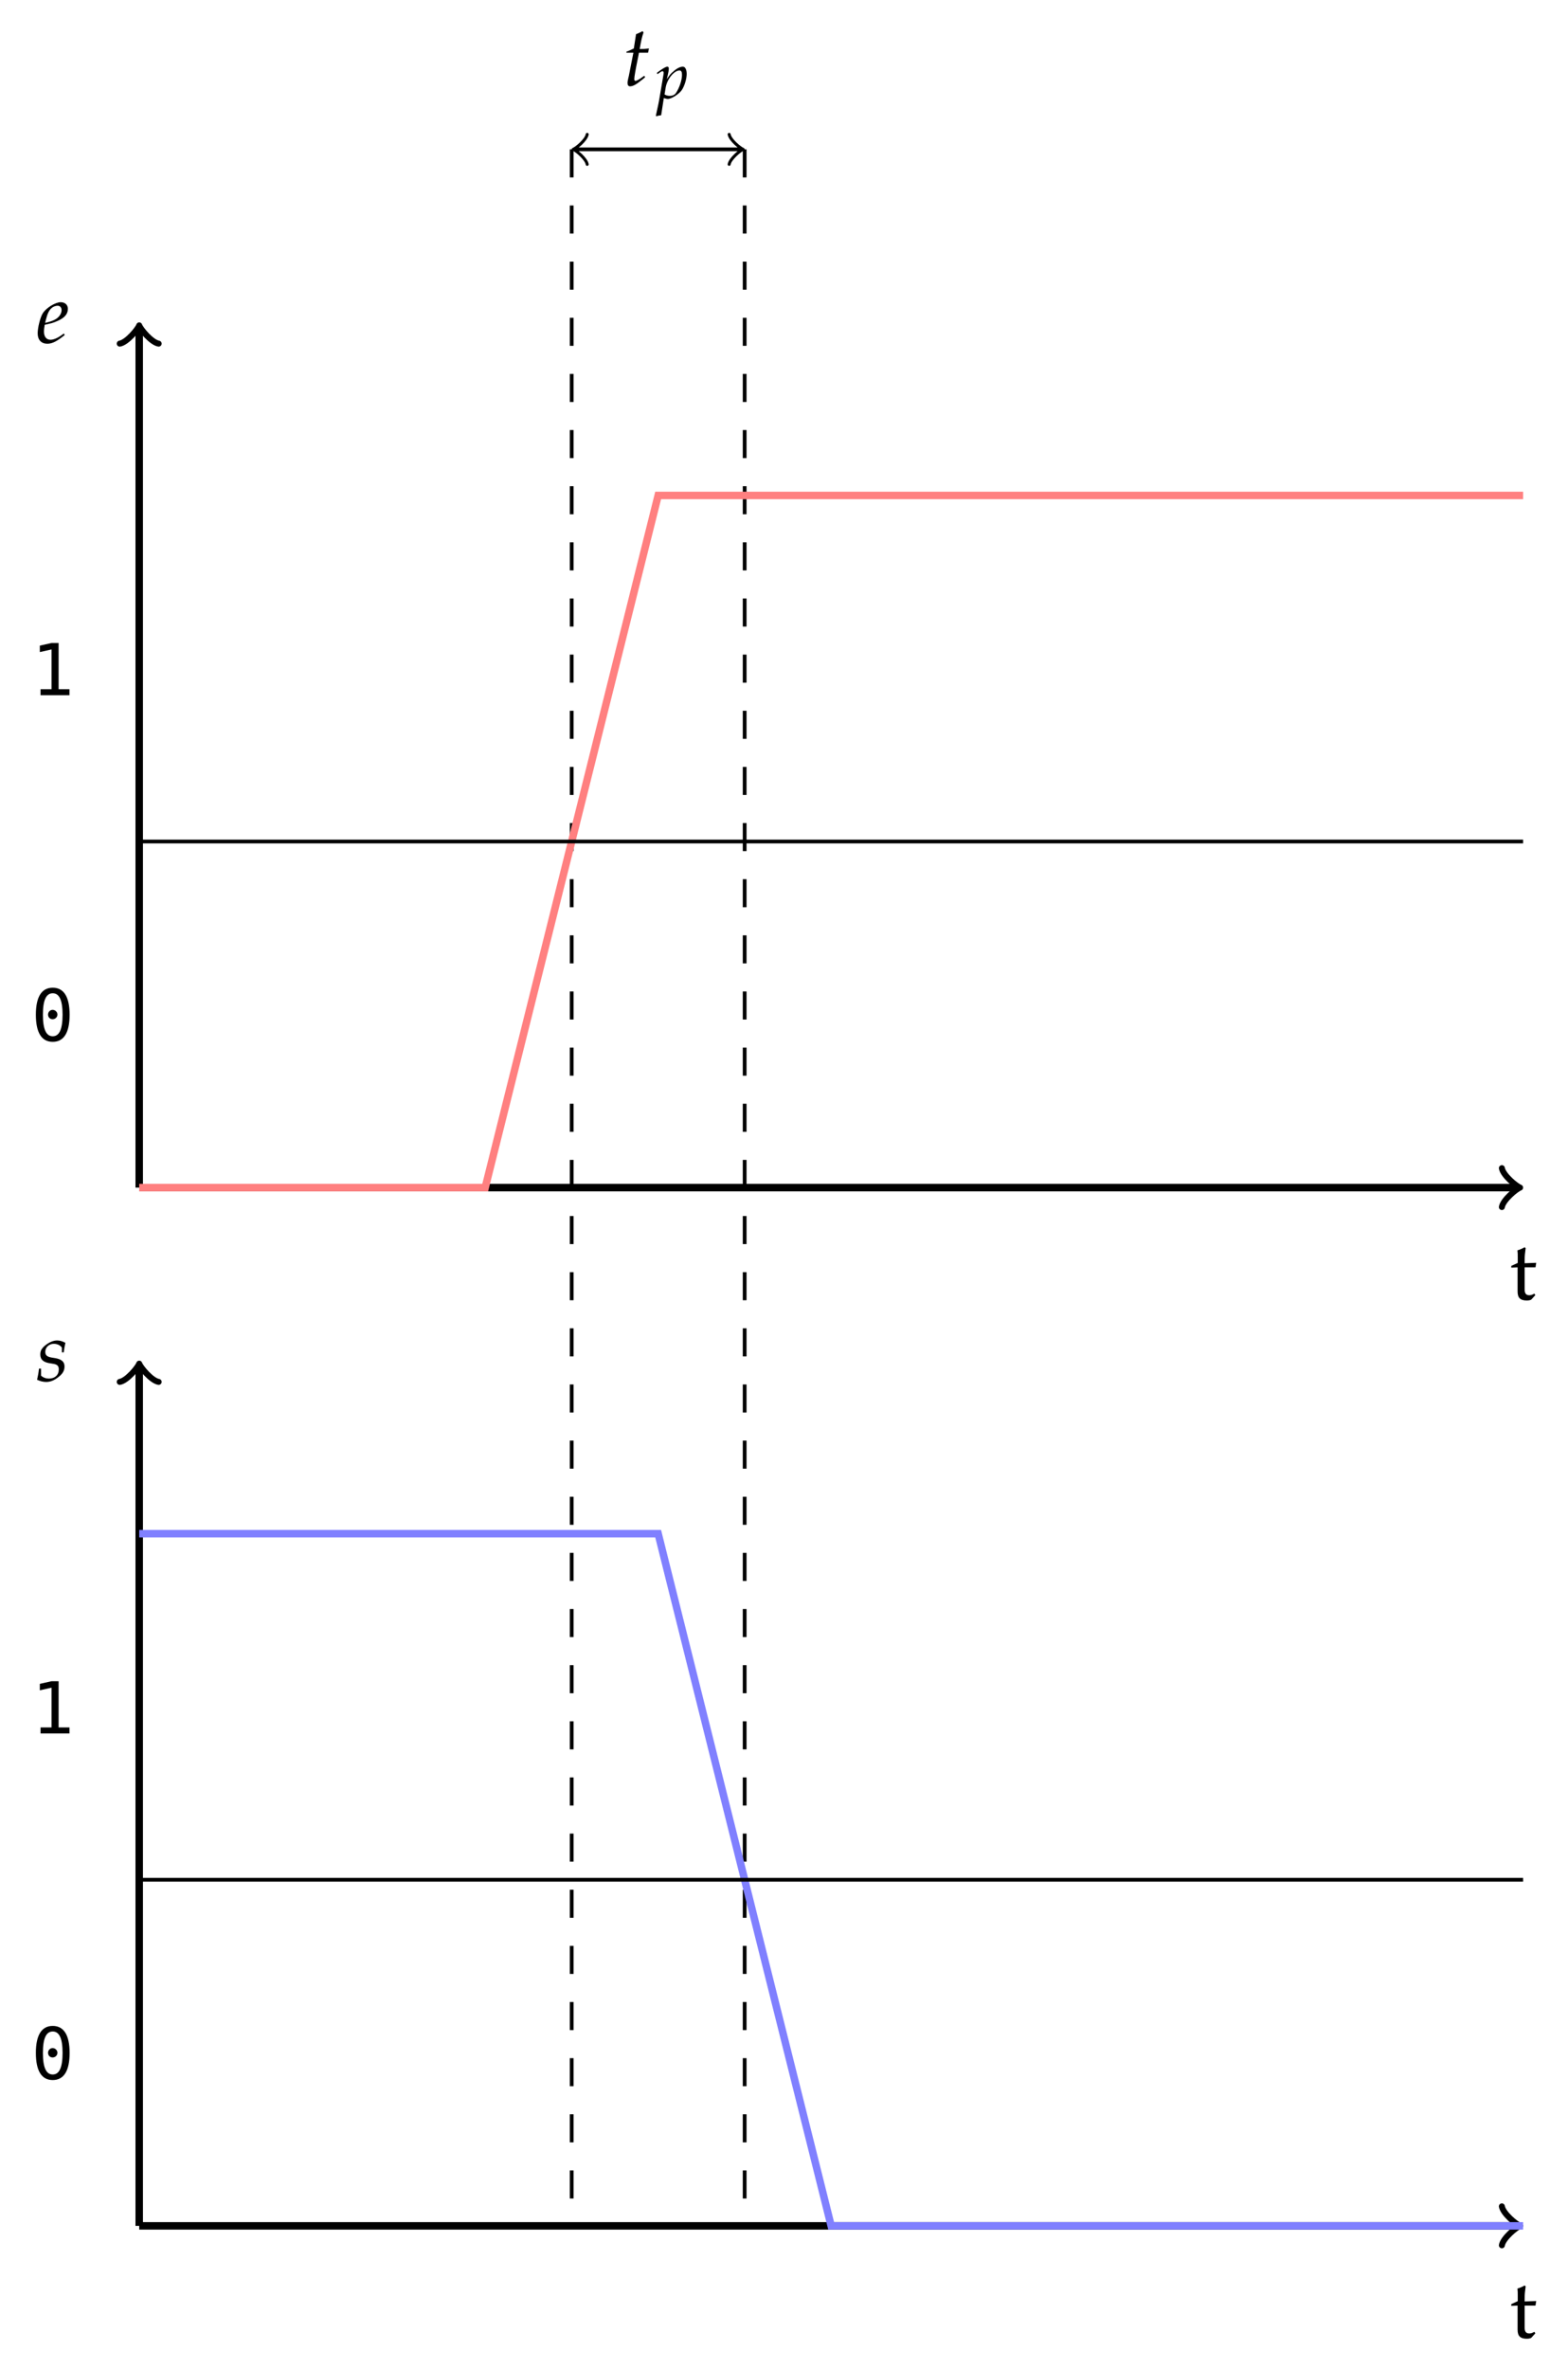 <?xml version="1.0" encoding="UTF-8"?>
<svg xmlns="http://www.w3.org/2000/svg" xmlns:xlink="http://www.w3.org/1999/xlink" width="167.011pt" height="252.274pt" viewBox="0 0 167.011 252.274" version="1.1">
<defs>
<g>
<symbol overflow="visible" id="glyph0-0">
<path style="stroke:none;" d=""/>
</symbol>
<symbol overflow="visible" id="glyph0-1">
<path style="stroke:none;" d="M 1.125 -3.5 L 0.625 -0.953 C 0.609 -0.891 0.594 -0.875 0.578 -0.766 C 0.516 -0.516 0.5 -0.391 0.5 -0.281 C 0.5 -0.047 0.594 0.078 0.766 0.078 C 1.078 0.078 1.406 -0.094 2.094 -0.656 L 2.234 -0.766 L 2.375 -0.891 L 2.281 -1.047 L 1.891 -0.766 C 1.625 -0.594 1.438 -0.5 1.344 -0.5 C 1.266 -0.5 1.219 -0.578 1.219 -0.688 C 1.219 -0.922 1.344 -1.641 1.609 -2.938 L 1.719 -3.5 L 2.688 -3.5 L 2.781 -3.953 C 2.438 -3.906 2.141 -3.891 1.797 -3.891 C 1.938 -4.734 2.031 -5.172 2.203 -5.656 L 2.094 -5.797 C 1.922 -5.688 1.672 -5.578 1.406 -5.469 L 1.172 -3.953 C 0.781 -3.766 0.547 -3.656 0.391 -3.609 L 0.375 -3.5 Z M 1.125 -3.5 "/>
</symbol>
<symbol overflow="visible" id="glyph0-2">
<path style="stroke:none;" d="M 2.938 -1 L 2.719 -0.844 C 2.25 -0.5 1.828 -0.328 1.5 -0.328 C 1.078 -0.328 0.812 -0.656 0.812 -1.188 C 0.812 -1.422 0.844 -1.656 0.891 -1.922 L 1.625 -2.094 C 1.781 -2.141 2.016 -2.219 2.25 -2.328 C 3 -2.656 3.359 -3.062 3.359 -3.625 C 3.359 -4.047 3.047 -4.328 2.594 -4.328 C 2.016 -4.328 1.016 -3.703 0.672 -3.125 C 0.406 -2.688 0.141 -1.609 0.141 -1.016 C 0.141 -0.312 0.531 0.094 1.172 0.094 C 1.688 0.094 2.188 -0.156 3.016 -0.828 Z M 1.016 -2.453 C 1.172 -3.078 1.344 -3.469 1.609 -3.688 C 1.766 -3.844 2.047 -3.953 2.266 -3.953 C 2.516 -3.953 2.688 -3.766 2.688 -3.484 C 2.688 -3.078 2.375 -2.656 1.906 -2.438 C 1.656 -2.312 1.344 -2.219 0.938 -2.125 Z M 1.016 -2.453 "/>
</symbol>
<symbol overflow="visible" id="glyph0-3">
<path style="stroke:none;" d="M 0.281 -1.328 C 0.234 -0.875 0.172 -0.562 0.078 -0.141 C 0.422 0.016 0.719 0.094 1.047 0.094 C 1.484 0.094 1.891 -0.062 2.344 -0.422 C 2.812 -0.781 3 -1.109 3 -1.562 C 3 -2.047 2.703 -2.312 2.047 -2.438 L 1.656 -2.5 C 1.125 -2.594 0.953 -2.75 0.953 -3.125 C 0.953 -3.594 1.359 -3.969 1.859 -3.969 C 2.234 -3.969 2.578 -3.797 2.719 -3.562 L 2.719 -3.062 L 2.922 -3.062 C 2.953 -3.375 3 -3.625 3.094 -4.078 C 2.75 -4.25 2.5 -4.328 2.203 -4.328 C 1.734 -4.328 1.188 -4.047 0.75 -3.625 C 0.516 -3.375 0.422 -3.156 0.422 -2.828 C 0.422 -2.328 0.703 -2.047 1.297 -1.922 L 1.859 -1.828 C 2.25 -1.75 2.391 -1.594 2.391 -1.234 C 2.391 -0.656 1.984 -0.266 1.344 -0.266 C 1.031 -0.266 0.75 -0.359 0.5 -0.578 L 0.5 -1.328 Z M 0.281 -1.328 "/>
</symbol>
<symbol overflow="visible" id="glyph1-0">
<path style="stroke:none;" d=""/>
</symbol>
<symbol overflow="visible" id="glyph1-1">
<path style="stroke:none;" d="M 0.797 -0.016 L 0.859 0 C 1.047 0.062 1.156 0.078 1.219 0.078 C 1.609 0.078 2.422 -0.438 2.719 -0.875 C 3 -1.297 3.234 -2.062 3.234 -2.578 C 3.234 -3.047 3.078 -3.359 2.828 -3.359 C 2.531 -3.359 2.172 -3.172 1.812 -2.844 C 1.516 -2.609 1.375 -2.422 1.125 -2.016 L 1.297 -2.844 C 1.312 -2.969 1.328 -3.062 1.328 -3.156 C 1.328 -3.281 1.281 -3.359 1.172 -3.359 C 1.031 -3.359 0.766 -3.219 0.25 -2.844 L 0.062 -2.703 L 0.109 -2.562 L 0.328 -2.703 C 0.516 -2.844 0.594 -2.875 0.656 -2.875 C 0.734 -2.875 0.781 -2.812 0.781 -2.703 C 0.781 -2.656 0.766 -2.516 0.75 -2.453 L 0.344 -0.062 C 0.281 0.359 0.141 1 0 1.625 L -0.047 1.875 L 0 1.922 C 0.141 1.875 0.281 1.844 0.516 1.812 Z M 1 -1.156 C 1.156 -2.047 1.891 -2.953 2.469 -2.953 C 2.656 -2.953 2.734 -2.797 2.734 -2.484 C 2.734 -1.922 2.453 -1.094 2.094 -0.562 C 1.953 -0.359 1.734 -0.25 1.438 -0.25 C 1.219 -0.25 1.047 -0.297 0.875 -0.406 Z M 1 -1.156 "/>
</symbol>
<symbol overflow="visible" id="glyph2-0">
<path style="stroke:none;" d=""/>
</symbol>
<symbol overflow="visible" id="glyph2-1">
<path style="stroke:none;" d="M 0.875 -3.422 L 0.875 -0.844 C 0.875 -0.172 1.172 0.109 1.859 0.109 C 2.078 0.109 2.281 0.062 2.344 0 L 2.766 -0.469 L 2.656 -0.625 C 2.438 -0.5 2.297 -0.453 2.125 -0.453 C 1.781 -0.453 1.625 -0.641 1.625 -1.078 L 1.625 -3.422 L 2.781 -3.422 L 2.859 -3.906 L 1.625 -3.859 L 1.625 -4.203 C 1.625 -4.578 1.656 -4.891 1.734 -5.469 L 1.625 -5.562 C 1.406 -5.438 1.141 -5.312 0.859 -5.234 C 0.891 -4.953 0.891 -4.797 0.891 -4.516 L 0.891 -3.891 L 0.203 -3.578 L 0.203 -3.391 Z M 0.875 -3.422 "/>
</symbol>
<symbol overflow="visible" id="glyph3-0">
<path style="stroke:none;" d="M 0.391 1.344 L 4.203 1.344 L 4.203 -5.375 L 0.391 -5.375 Z M 0.812 0.922 L 0.812 -4.953 L 3.781 -4.953 L 3.781 0.922 Z M 0.812 0.922 "/>
</symbol>
<symbol overflow="visible" id="glyph3-1">
<path style="stroke:none;" d="M 1.797 -2.797 C 1.797 -2.516 2 -2.297 2.281 -2.297 C 2.562 -2.297 2.797 -2.516 2.797 -2.797 C 2.797 -3.062 2.562 -3.297 2.281 -3.297 C 2.016 -3.297 1.797 -3.062 1.797 -2.797 Z M 2.297 -5.062 C 3 -5.062 3.344 -4.328 3.344 -2.781 C 3.344 -1.234 3 -0.484 2.297 -0.484 C 1.594 -0.484 1.25 -1.234 1.25 -2.781 C 1.25 -4.328 1.594 -5.062 2.297 -5.062 Z M 2.297 -5.656 C 1.109 -5.656 0.5 -4.672 0.5 -2.781 C 0.5 -0.875 1.109 0.109 2.297 0.109 C 3.484 0.109 4.094 -0.875 4.094 -2.781 C 4.094 -4.672 3.484 -5.656 2.297 -5.656 Z M 2.297 -5.656 "/>
</symbol>
<symbol overflow="visible" id="glyph3-2">
<path style="stroke:none;" d="M 1 -0.641 L 1 0 L 4.078 0 L 4.078 -0.641 L 2.922 -0.641 L 2.922 -5.562 L 2.172 -5.562 L 0.922 -5.281 L 0.922 -4.594 L 2.172 -4.875 L 2.172 -0.641 Z M 1 -0.641 "/>
</symbol>
</g>
<clipPath id="clip1">
  <path d="M 3 41 L 167.012 41 L 167.012 138 L 3 138 Z M 3 41 "/>
</clipPath>
<clipPath id="clip2">
  <path d="M 3 152 L 167.012 152 L 167.012 249 L 3 249 Z M 3 152 "/>
</clipPath>
</defs>
<g id="surface1">
<path style="fill:none;stroke-width:0.399;stroke-linecap:butt;stroke-linejoin:miter;stroke:rgb(0%,0%,0%);stroke-opacity:1;stroke-miterlimit:10;" d="M 46.521 110.555 L 64.032 110.555 " transform="matrix(1,0,0,-1,14.827,126.457)"/>
<path style="fill:none;stroke-width:0.319;stroke-linecap:round;stroke-linejoin:round;stroke:rgb(0%,0%,0%);stroke-opacity:1;stroke-miterlimit:10;" d="M -1.194 1.596 C -1.096 0.998 0.001 0.1 0.298 -0.002 C 0.001 -0.1 -1.096 -0.998 -1.194 -1.596 " transform="matrix(-1,0,0,1,61.349,15.904)"/>
<path style="fill:none;stroke-width:0.319;stroke-linecap:round;stroke-linejoin:round;stroke:rgb(0%,0%,0%);stroke-opacity:1;stroke-miterlimit:10;" d="M -1.194 1.596 C -1.096 0.998 0.002 0.1 0.298 0.002 C 0.002 -0.1 -1.096 -0.998 -1.194 -1.596 " transform="matrix(1,0,0,-1,78.858,15.904)"/>
<g style="fill:rgb(0%,0%,0%);fill-opacity:1;">
  <use xlink:href="#glyph0-1" x="66.339" y="9.113"/>
</g>
<g style="fill:rgb(0%,0%,0%);fill-opacity:1;">
  <use xlink:href="#glyph1-1" x="69.907" y="10.458"/>
</g>
<path style="fill:none;stroke-width:0.399;stroke-linecap:butt;stroke-linejoin:miter;stroke:rgb(0%,0%,0%);stroke-opacity:1;stroke-dasharray:2.989,2.989;stroke-miterlimit:10;" d="M 46.064 110.555 L 46.064 -110.555 " transform="matrix(1,0,0,-1,14.827,126.457)"/>
<path style="fill:none;stroke-width:0.399;stroke-linecap:butt;stroke-linejoin:miter;stroke:rgb(0%,0%,0%);stroke-opacity:1;stroke-dasharray:2.989,2.989;stroke-miterlimit:10;" d="M 64.489 110.555 L 64.489 -110.555 " transform="matrix(1,0,0,-1,14.827,126.457)"/>
<path style="fill:none;stroke-width:0.797;stroke-linecap:butt;stroke-linejoin:miter;stroke:rgb(0%,0%,0%);stroke-opacity:1;stroke-miterlimit:10;" d="M 0.001 -0 L 146.696 -0 " transform="matrix(1,0,0,-1,14.827,126.457)"/>
<path style="fill:none;stroke-width:0.638;stroke-linecap:round;stroke-linejoin:round;stroke:rgb(0%,0%,0%);stroke-opacity:1;stroke-miterlimit:10;" d="M -1.555 2.07 C -1.426 1.297 0 0.129 0.387 -0 C 0 -0.129 -1.426 -1.297 -1.555 -2.07 " transform="matrix(1,0,0,-1,161.523,126.457)"/>
<g style="fill:rgb(0%,0%,0%);fill-opacity:1;">
  <use xlink:href="#glyph2-1" x="160.767" y="138.371"/>
</g>
<path style="fill:none;stroke-width:0.797;stroke-linecap:butt;stroke-linejoin:miter;stroke:rgb(0%,0%,0%);stroke-opacity:1;stroke-miterlimit:10;" d="M 0.001 -0 L 0.001 91.422 " transform="matrix(1,0,0,-1,14.827,126.457)"/>
<path style="fill:none;stroke-width:0.638;stroke-linecap:round;stroke-linejoin:round;stroke:rgb(0%,0%,0%);stroke-opacity:1;stroke-miterlimit:10;" d="M -1.553 2.073 C -1.424 1.296 0.002 0.128 0.389 -0.001 C 0.002 -0.13 -1.424 -1.294 -1.553 -2.071 " transform="matrix(0,-1,-1,0,14.827,35.037)"/>
<g style="fill:rgb(0%,0%,0%);fill-opacity:1;">
  <use xlink:href="#glyph0-2" x="3.871" y="36.507"/>
</g>
<g style="fill:rgb(0%,0%,0%);fill-opacity:1;">
  <use xlink:href="#glyph3-1" x="3.32" y="110.827"/>
</g>
<g style="fill:rgb(0%,0%,0%);fill-opacity:1;">
  <use xlink:href="#glyph3-2" x="3.32" y="74.028"/>
</g>
<g clip-path="url(#clip1)" clip-rule="nonzero">
<path style="fill:none;stroke-width:0.797;stroke-linecap:butt;stroke-linejoin:miter;stroke:rgb(100%,50%,50%);stroke-opacity:1;stroke-miterlimit:10;" d="M 0.001 -0 L 36.853 -0 L 55.275 73.703 L 147.403 73.703 " transform="matrix(1,0,0,-1,14.827,126.457)"/>
</g>
<path style="fill:none;stroke-width:0.399;stroke-linecap:butt;stroke-linejoin:miter;stroke:rgb(0%,0%,0%);stroke-opacity:1;stroke-miterlimit:10;" d="M 0.001 36.852 L 147.403 36.852 " transform="matrix(1,0,0,-1,14.827,126.457)"/>
<path style="fill:none;stroke-width:0.797;stroke-linecap:butt;stroke-linejoin:miter;stroke:rgb(0%,0%,0%);stroke-opacity:1;stroke-miterlimit:10;" d="M 0.001 -110.555 L 146.696 -110.555 " transform="matrix(1,0,0,-1,14.827,126.457)"/>
<path style="fill:none;stroke-width:0.638;stroke-linecap:round;stroke-linejoin:round;stroke:rgb(0%,0%,0%);stroke-opacity:1;stroke-miterlimit:10;" d="M -1.555 2.072 C -1.426 1.295 0 0.131 0.387 -0.002 C 0 -0.131 -1.426 -1.295 -1.555 -2.072 " transform="matrix(1,0,0,-1,161.523,237.01)"/>
<g style="fill:rgb(0%,0%,0%);fill-opacity:1;">
  <use xlink:href="#glyph2-1" x="160.767" y="248.922"/>
</g>
<path style="fill:none;stroke-width:0.797;stroke-linecap:butt;stroke-linejoin:miter;stroke:rgb(0%,0%,0%);stroke-opacity:1;stroke-miterlimit:10;" d="M 0.001 -110.555 L 0.001 -19.133 " transform="matrix(1,0,0,-1,14.827,126.457)"/>
<path style="fill:none;stroke-width:0.638;stroke-linecap:round;stroke-linejoin:round;stroke:rgb(0%,0%,0%);stroke-opacity:1;stroke-miterlimit:10;" d="M -1.555 2.073 C -1.426 1.296 0 0.128 0.387 -0.001 C 0 -0.13 -1.426 -1.294 -1.555 -2.071 " transform="matrix(0,-1,-1,0,14.827,145.59)"/>
<g style="fill:rgb(0%,0%,0%);fill-opacity:1;">
  <use xlink:href="#glyph0-3" x="3.871" y="147.059"/>
</g>
<g style="fill:rgb(0%,0%,0%);fill-opacity:1;">
  <use xlink:href="#glyph3-1" x="3.32" y="221.378"/>
</g>
<g style="fill:rgb(0%,0%,0%);fill-opacity:1;">
  <use xlink:href="#glyph3-2" x="3.32" y="184.579"/>
</g>
<g clip-path="url(#clip2)" clip-rule="nonzero">
<path style="fill:none;stroke-width:0.797;stroke-linecap:butt;stroke-linejoin:miter;stroke:rgb(50%,50%,100%);stroke-opacity:1;stroke-miterlimit:10;" d="M 0.001 -36.852 L 55.275 -36.852 L 73.7 -110.555 L 147.403 -110.555 " transform="matrix(1,0,0,-1,14.827,126.457)"/>
</g>
<path style="fill:none;stroke-width:0.399;stroke-linecap:butt;stroke-linejoin:miter;stroke:rgb(0%,0%,0%);stroke-opacity:1;stroke-miterlimit:10;" d="M 0.001 -73.703 L 147.403 -73.703 " transform="matrix(1,0,0,-1,14.827,126.457)"/>
</g>
</svg>

